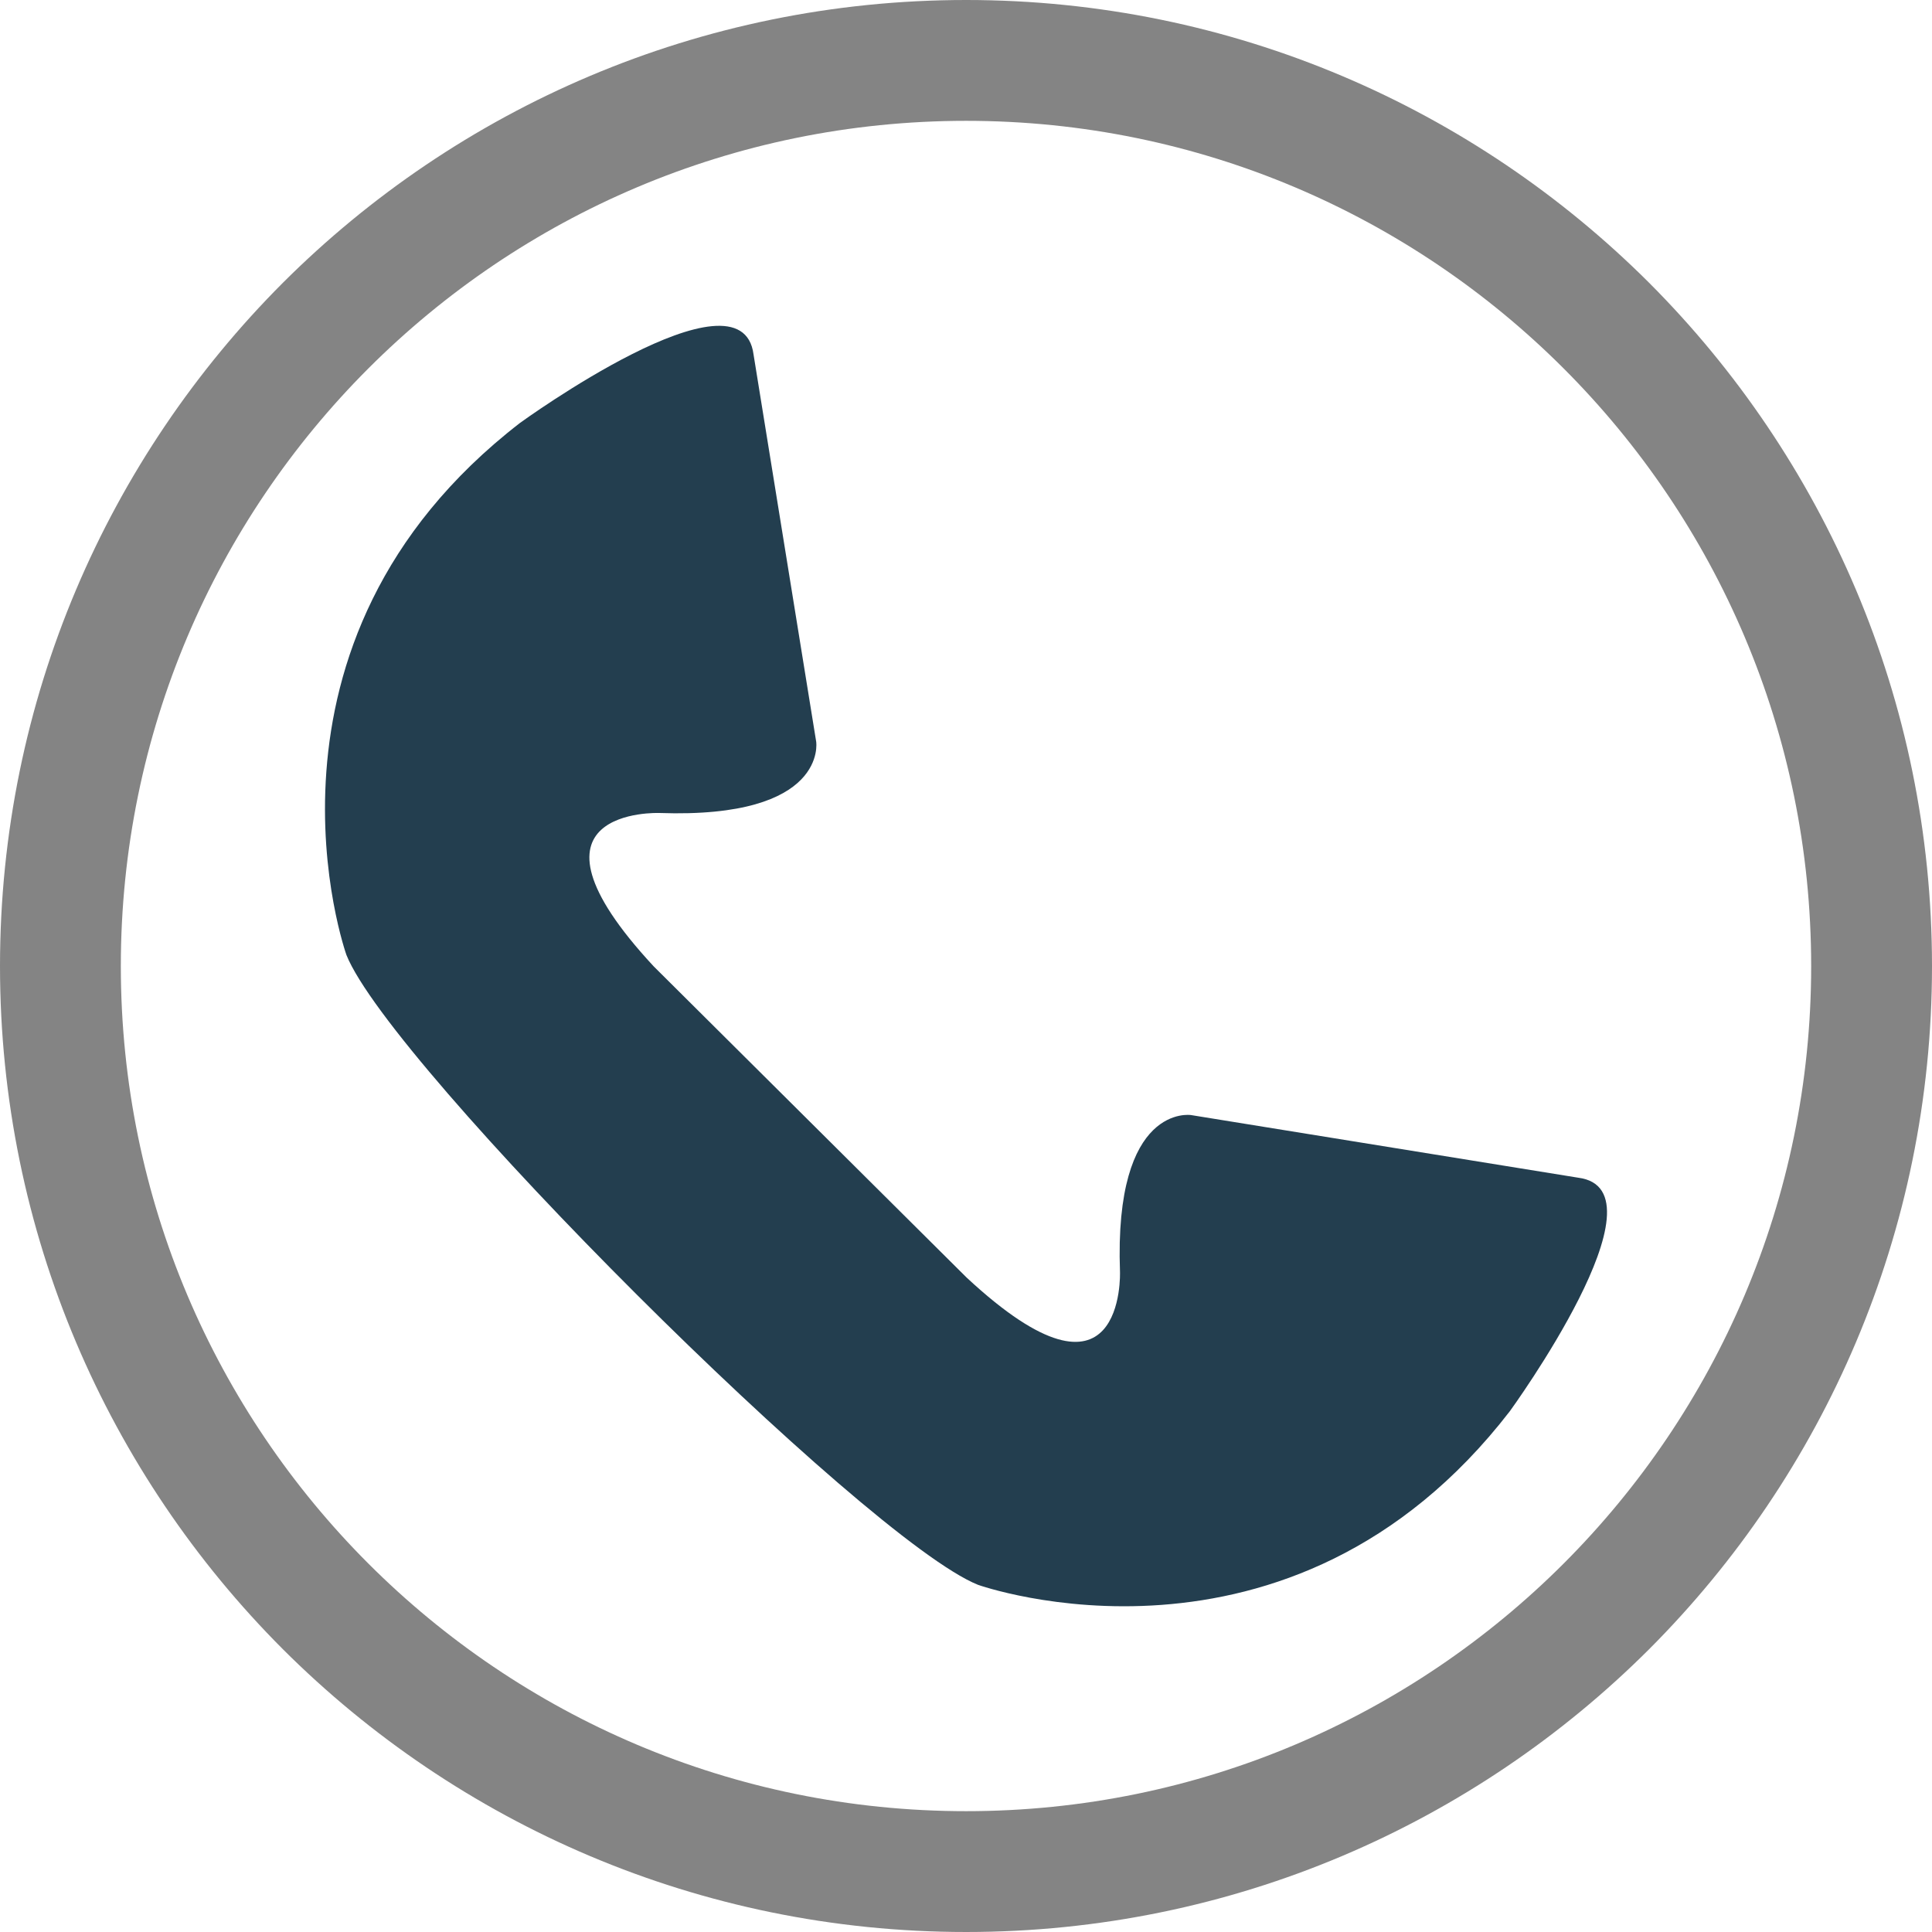 <?xml version="1.0" encoding="UTF-8"?>
<!DOCTYPE svg PUBLIC "-//W3C//DTD SVG 1.0//EN" "http://www.w3.org/TR/2001/REC-SVG-20010904/DTD/svg10.dtd">
<!-- Creator: CorelDRAW 2020 (64-Bit) -->
<svg xmlns="http://www.w3.org/2000/svg" xml:space="preserve" width="80px" height="80px" version="1.0" style="shape-rendering:geometricPrecision; text-rendering:geometricPrecision; image-rendering:optimizeQuality; fill-rule:evenodd; clip-rule:evenodd"
viewBox="0 0 78.35 78.35"
 xmlns:xlink="http://www.w3.org/1999/xlink"
 xmlns:xodm="http://www.corel.com/coreldraw/odm/2003">
 <defs>
  <style type="text/css">
   <![CDATA[
    .fil0 {fill:#233e4f}
    .fil1 {fill:#848484;fill-rule:nonzero}
   ]]>
  </style>
 </defs>
 <g id="Layer_x0020_1">
  <path class="fil0" d="M48.3 45.22l15.7 2.54c3.77,0.48 -2.77,9.47 -2.77,9.47 -8.92,11.56 -21.57,7.04 -21.57,7.04 -4.56,-1.83 -23.81,-21.05 -25.61,-25.54 0,0 -4.52,-12.65 7.04,-21.58 0,0 8.99,-6.53 9.47,-2.77l2.54 15.7c0,0 0.49,3.13 -6.36,2.89 0,0 -6.23,-0.24 -0.23,6.22l12.69 12.62c6.45,6 6.22,-0.23 6.22,-0.23 -0.25,-6.85 2.88,-6.36 2.88,-6.36z"/>
  <path class="fil1" d="M39.18 0c10.81,0 20.61,4.39 27.7,11.47 7.08,7.09 11.47,16.89 11.47,27.71 0,10.81 -4.39,20.61 -11.47,27.7 -7.09,7.08 -16.89,11.47 -27.7,11.47 -10.82,0 -20.62,-4.39 -27.71,-11.47 -7.08,-7.09 -11.47,-16.89 -11.47,-27.7 0,-10.82 4.39,-20.62 11.47,-27.71 7.09,-7.08 16.89,-11.47 27.71,-11.47zm24.23 14.94c-6.2,-6.2 -14.77,-10.04 -24.23,-10.04 -9.47,0 -18.04,3.84 -24.24,10.04 -6.2,6.2 -10.04,14.77 -10.04,24.24 0,9.46 3.84,18.03 10.04,24.23 6.2,6.2 14.77,10.04 24.24,10.04 9.46,0 18.03,-3.84 24.23,-10.04 6.2,-6.2 10.04,-14.77 10.04,-24.23 0,-9.47 -3.84,-18.04 -10.04,-24.24z"/>
 </g>
</svg>
